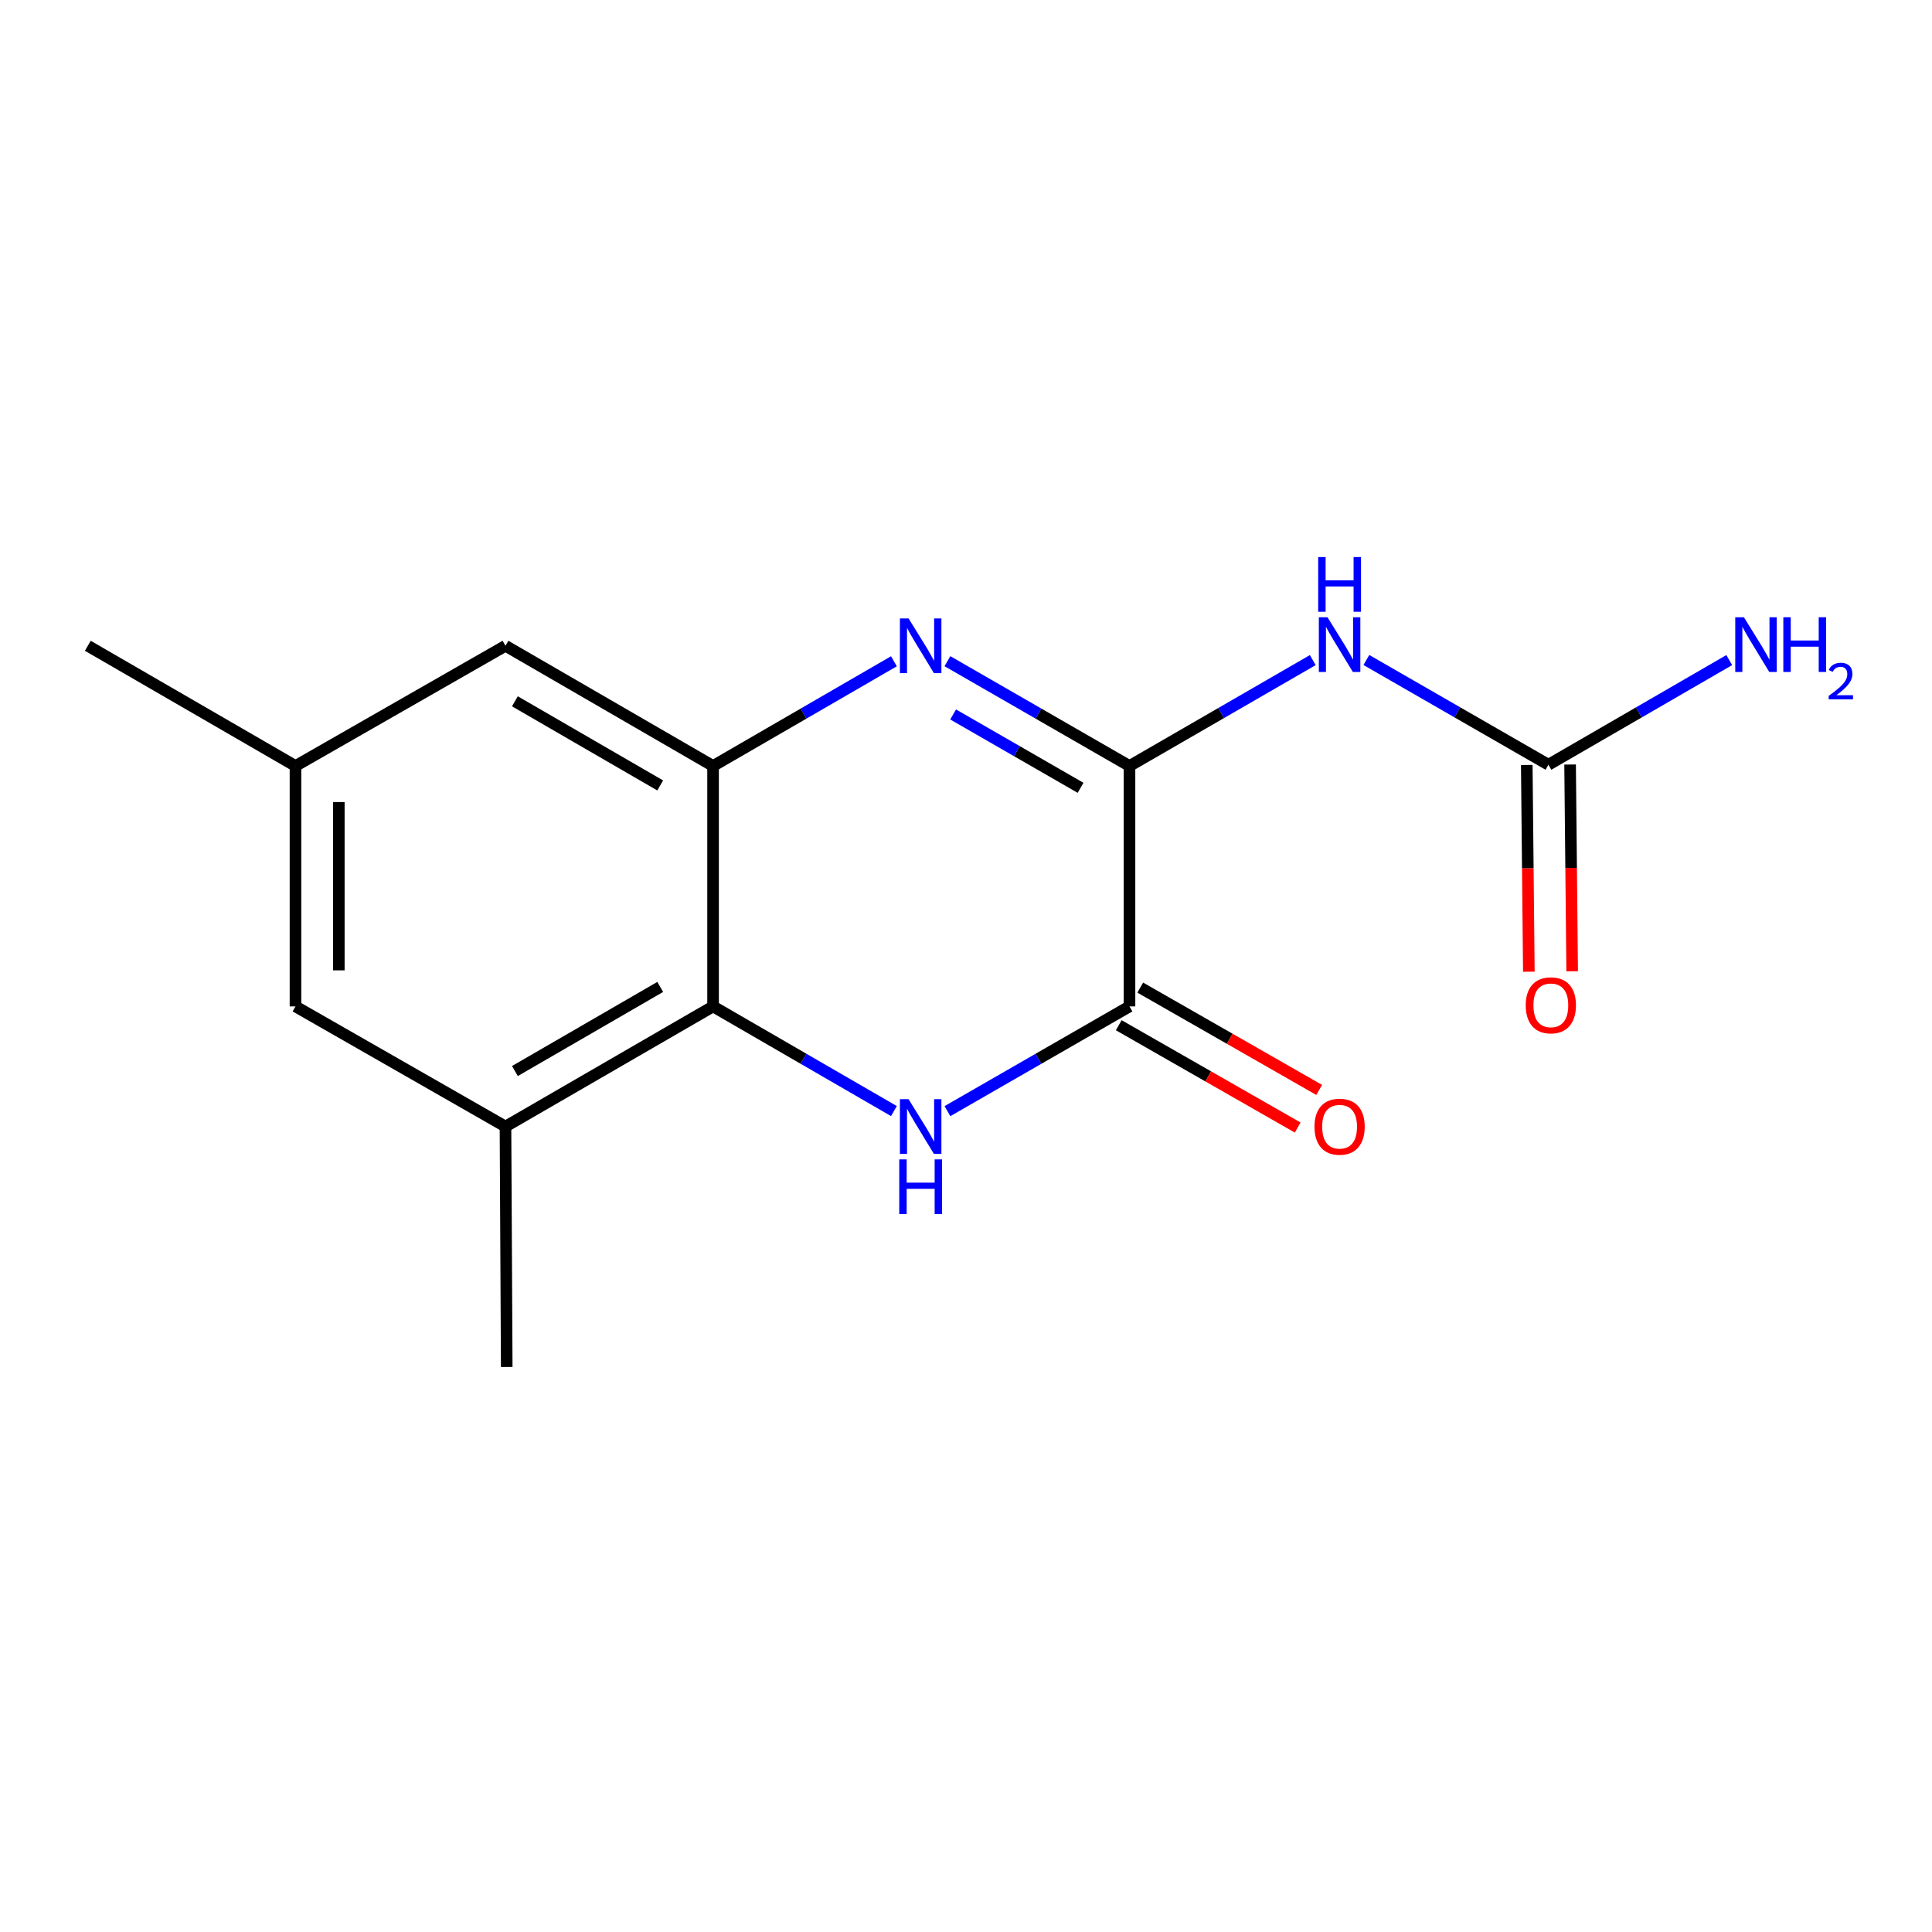 <?xml version='1.0' encoding='iso-8859-1'?>
<svg version='1.1' baseProfile='full'
              xmlns='http://www.w3.org/2000/svg'
                      xmlns:rdkit='http://www.rdkit.org/xml'
                      xmlns:xlink='http://www.w3.org/1999/xlink'
                  xml:space='preserve'
width='1000px' height='1000px' viewBox='0 0 1000 1000'>
<!-- END OF HEADER -->
<rect style='opacity:1.0;fill:#FFFFFF;stroke:none' width='1000' height='1000' x='0' y='0'> </rect>
<path class='bond-0' d='M 584.627,396.475 L 537.508,369.353' style='fill:none;fill-rule:evenodd;stroke:#000000;stroke-width:6px;stroke-linecap:butt;stroke-linejoin:miter;stroke-opacity:1' />
<path class='bond-0' d='M 537.508,369.353 L 490.389,342.231' style='fill:none;fill-rule:evenodd;stroke:#0000FF;stroke-width:6px;stroke-linecap:butt;stroke-linejoin:miter;stroke-opacity:1' />
<path class='bond-0' d='M 559.303,407.775 L 526.32,388.79' style='fill:none;fill-rule:evenodd;stroke:#000000;stroke-width:6px;stroke-linecap:butt;stroke-linejoin:miter;stroke-opacity:1' />
<path class='bond-0' d='M 526.32,388.79 L 493.337,369.804' style='fill:none;fill-rule:evenodd;stroke:#0000FF;stroke-width:6px;stroke-linecap:butt;stroke-linejoin:miter;stroke-opacity:1' />
<path class='bond-2' d='M 584.627,396.475 L 584.627,520.918' style='fill:none;fill-rule:evenodd;stroke:#000000;stroke-width:6px;stroke-linecap:butt;stroke-linejoin:miter;stroke-opacity:1' />
<path class='bond-4' d='M 584.627,396.475 L 632.059,369.069' style='fill:none;fill-rule:evenodd;stroke:#000000;stroke-width:6px;stroke-linecap:butt;stroke-linejoin:miter;stroke-opacity:1' />
<path class='bond-4' d='M 632.059,369.069 L 679.491,341.663' style='fill:none;fill-rule:evenodd;stroke:#0000FF;stroke-width:6px;stroke-linecap:butt;stroke-linejoin:miter;stroke-opacity:1' />
<path class='bond-3' d='M 462.687,342.271 L 415.885,369.373' style='fill:none;fill-rule:evenodd;stroke:#0000FF;stroke-width:6px;stroke-linecap:butt;stroke-linejoin:miter;stroke-opacity:1' />
<path class='bond-3' d='M 415.885,369.373 L 369.083,396.475' style='fill:none;fill-rule:evenodd;stroke:#000000;stroke-width:6px;stroke-linecap:butt;stroke-linejoin:miter;stroke-opacity:1' />
<path class='bond-1' d='M 490.389,575.13 L 537.508,548.024' style='fill:none;fill-rule:evenodd;stroke:#0000FF;stroke-width:6px;stroke-linecap:butt;stroke-linejoin:miter;stroke-opacity:1' />
<path class='bond-1' d='M 537.508,548.024 L 584.627,520.918' style='fill:none;fill-rule:evenodd;stroke:#000000;stroke-width:6px;stroke-linecap:butt;stroke-linejoin:miter;stroke-opacity:1' />
<path class='bond-5' d='M 462.687,575.09 L 415.885,548.004' style='fill:none;fill-rule:evenodd;stroke:#0000FF;stroke-width:6px;stroke-linecap:butt;stroke-linejoin:miter;stroke-opacity:1' />
<path class='bond-5' d='M 415.885,548.004 L 369.083,520.918' style='fill:none;fill-rule:evenodd;stroke:#000000;stroke-width:6px;stroke-linecap:butt;stroke-linejoin:miter;stroke-opacity:1' />
<path class='bond-9' d='M 579.061,530.652 L 625.367,557.132' style='fill:none;fill-rule:evenodd;stroke:#000000;stroke-width:6px;stroke-linecap:butt;stroke-linejoin:miter;stroke-opacity:1' />
<path class='bond-9' d='M 625.367,557.132 L 671.673,583.611' style='fill:none;fill-rule:evenodd;stroke:#FF0000;stroke-width:6px;stroke-linecap:butt;stroke-linejoin:miter;stroke-opacity:1' />
<path class='bond-9' d='M 590.193,511.184 L 636.5,537.663' style='fill:none;fill-rule:evenodd;stroke:#000000;stroke-width:6px;stroke-linecap:butt;stroke-linejoin:miter;stroke-opacity:1' />
<path class='bond-9' d='M 636.5,537.663 L 682.806,564.143' style='fill:none;fill-rule:evenodd;stroke:#FF0000;stroke-width:6px;stroke-linecap:butt;stroke-linejoin:miter;stroke-opacity:1' />
<path class='bond-8' d='M 369.083,396.475 L 261.634,334.254' style='fill:none;fill-rule:evenodd;stroke:#000000;stroke-width:6px;stroke-linecap:butt;stroke-linejoin:miter;stroke-opacity:1' />
<path class='bond-8' d='M 341.727,406.549 L 266.513,362.995' style='fill:none;fill-rule:evenodd;stroke:#000000;stroke-width:6px;stroke-linecap:butt;stroke-linejoin:miter;stroke-opacity:1' />
<path class='bond-16' d='M 369.083,396.475 L 369.083,520.918' style='fill:none;fill-rule:evenodd;stroke:#000000;stroke-width:6px;stroke-linecap:butt;stroke-linejoin:miter;stroke-opacity:1' />
<path class='bond-6' d='M 707.229,341.615 L 754.348,368.721' style='fill:none;fill-rule:evenodd;stroke:#0000FF;stroke-width:6px;stroke-linecap:butt;stroke-linejoin:miter;stroke-opacity:1' />
<path class='bond-6' d='M 754.348,368.721 L 801.467,395.827' style='fill:none;fill-rule:evenodd;stroke:#000000;stroke-width:6px;stroke-linecap:butt;stroke-linejoin:miter;stroke-opacity:1' />
<path class='bond-7' d='M 369.083,520.918 L 261.634,583.102' style='fill:none;fill-rule:evenodd;stroke:#000000;stroke-width:6px;stroke-linecap:butt;stroke-linejoin:miter;stroke-opacity:1' />
<path class='bond-7' d='M 341.732,510.835 L 266.518,554.364' style='fill:none;fill-rule:evenodd;stroke:#000000;stroke-width:6px;stroke-linecap:butt;stroke-linejoin:miter;stroke-opacity:1' />
<path class='bond-11' d='M 790.254,395.94 L 790.79,449.445' style='fill:none;fill-rule:evenodd;stroke:#000000;stroke-width:6px;stroke-linecap:butt;stroke-linejoin:miter;stroke-opacity:1' />
<path class='bond-11' d='M 790.79,449.445 L 791.326,502.951' style='fill:none;fill-rule:evenodd;stroke:#FF0000;stroke-width:6px;stroke-linecap:butt;stroke-linejoin:miter;stroke-opacity:1' />
<path class='bond-11' d='M 812.68,395.715 L 813.216,449.221' style='fill:none;fill-rule:evenodd;stroke:#000000;stroke-width:6px;stroke-linecap:butt;stroke-linejoin:miter;stroke-opacity:1' />
<path class='bond-11' d='M 813.216,449.221 L 813.751,502.726' style='fill:none;fill-rule:evenodd;stroke:#FF0000;stroke-width:6px;stroke-linecap:butt;stroke-linejoin:miter;stroke-opacity:1' />
<path class='bond-13' d='M 801.467,395.827 L 848.263,368.742' style='fill:none;fill-rule:evenodd;stroke:#000000;stroke-width:6px;stroke-linecap:butt;stroke-linejoin:miter;stroke-opacity:1' />
<path class='bond-13' d='M 848.263,368.742 L 895.06,341.656' style='fill:none;fill-rule:evenodd;stroke:#0000FF;stroke-width:6px;stroke-linecap:butt;stroke-linejoin:miter;stroke-opacity:1' />
<path class='bond-10' d='M 261.634,583.102 L 152.94,520.918' style='fill:none;fill-rule:evenodd;stroke:#000000;stroke-width:6px;stroke-linecap:butt;stroke-linejoin:miter;stroke-opacity:1' />
<path class='bond-14' d='M 261.634,583.102 L 262.282,707.544' style='fill:none;fill-rule:evenodd;stroke:#000000;stroke-width:6px;stroke-linecap:butt;stroke-linejoin:miter;stroke-opacity:1' />
<path class='bond-12' d='M 261.634,334.254 L 152.94,396.475' style='fill:none;fill-rule:evenodd;stroke:#000000;stroke-width:6px;stroke-linecap:butt;stroke-linejoin:miter;stroke-opacity:1' />
<path class='bond-17' d='M 152.94,520.918 L 152.94,396.475' style='fill:none;fill-rule:evenodd;stroke:#000000;stroke-width:6px;stroke-linecap:butt;stroke-linejoin:miter;stroke-opacity:1' />
<path class='bond-17' d='M 175.367,502.251 L 175.367,415.142' style='fill:none;fill-rule:evenodd;stroke:#000000;stroke-width:6px;stroke-linecap:butt;stroke-linejoin:miter;stroke-opacity:1' />
<path class='bond-15' d='M 152.94,396.475 L 45.455,334.254' style='fill:none;fill-rule:evenodd;stroke:#000000;stroke-width:6px;stroke-linecap:butt;stroke-linejoin:miter;stroke-opacity:1' />
<path  class='atom-1' d='M 470.271 320.094
L 479.551 335.094
Q 480.471 336.574, 481.951 339.254
Q 483.431 341.934, 483.511 342.094
L 483.511 320.094
L 487.271 320.094
L 487.271 348.414
L 483.391 348.414
L 473.431 332.014
Q 472.271 330.094, 471.031 327.894
Q 469.831 325.694, 469.471 325.014
L 469.471 348.414
L 465.791 348.414
L 465.791 320.094
L 470.271 320.094
' fill='#0000FF'/>
<path  class='atom-2' d='M 470.271 568.942
L 479.551 583.942
Q 480.471 585.422, 481.951 588.102
Q 483.431 590.782, 483.511 590.942
L 483.511 568.942
L 487.271 568.942
L 487.271 597.262
L 483.391 597.262
L 473.431 580.862
Q 472.271 578.942, 471.031 576.742
Q 469.831 574.542, 469.471 573.862
L 469.471 597.262
L 465.791 597.262
L 465.791 568.942
L 470.271 568.942
' fill='#0000FF'/>
<path  class='atom-2' d='M 465.451 600.094
L 469.291 600.094
L 469.291 612.134
L 483.771 612.134
L 483.771 600.094
L 487.611 600.094
L 487.611 628.414
L 483.771 628.414
L 483.771 615.334
L 469.291 615.334
L 469.291 628.414
L 465.451 628.414
L 465.451 600.094
' fill='#0000FF'/>
<path  class='atom-5' d='M 687.111 319.483
L 696.391 334.483
Q 697.311 335.963, 698.791 338.643
Q 700.271 341.323, 700.351 341.483
L 700.351 319.483
L 704.111 319.483
L 704.111 347.803
L 700.231 347.803
L 690.271 331.403
Q 689.111 329.483, 687.871 327.283
Q 686.671 325.083, 686.311 324.403
L 686.311 347.803
L 682.631 347.803
L 682.631 319.483
L 687.111 319.483
' fill='#0000FF'/>
<path  class='atom-5' d='M 682.291 288.331
L 686.131 288.331
L 686.131 300.371
L 700.611 300.371
L 700.611 288.331
L 704.451 288.331
L 704.451 316.651
L 700.611 316.651
L 700.611 303.571
L 686.131 303.571
L 686.131 316.651
L 682.291 316.651
L 682.291 288.331
' fill='#0000FF'/>
<path  class='atom-10' d='M 680.371 583.182
Q 680.371 576.382, 683.731 572.582
Q 687.091 568.782, 693.371 568.782
Q 699.651 568.782, 703.011 572.582
Q 706.371 576.382, 706.371 583.182
Q 706.371 590.062, 702.971 593.982
Q 699.571 597.862, 693.371 597.862
Q 687.131 597.862, 683.731 593.982
Q 680.371 590.102, 680.371 583.182
M 693.371 594.662
Q 697.691 594.662, 700.011 591.782
Q 702.371 588.862, 702.371 583.182
Q 702.371 577.622, 700.011 574.822
Q 697.691 571.982, 693.371 571.982
Q 689.051 571.982, 686.691 574.782
Q 684.371 577.582, 684.371 583.182
Q 684.371 588.902, 686.691 591.782
Q 689.051 594.662, 693.371 594.662
' fill='#FF0000'/>
<path  class='atom-12' d='M 789.713 520.35
Q 789.713 513.55, 793.073 509.75
Q 796.433 505.95, 802.713 505.95
Q 808.993 505.95, 812.353 509.75
Q 815.713 513.55, 815.713 520.35
Q 815.713 527.23, 812.313 531.15
Q 808.913 535.03, 802.713 535.03
Q 796.473 535.03, 793.073 531.15
Q 789.713 527.27, 789.713 520.35
M 802.713 531.83
Q 807.033 531.83, 809.353 528.95
Q 811.713 526.03, 811.713 520.35
Q 811.713 514.79, 809.353 511.99
Q 807.033 509.15, 802.713 509.15
Q 798.393 509.15, 796.033 511.95
Q 793.713 514.75, 793.713 520.35
Q 793.713 526.07, 796.033 528.95
Q 798.393 531.83, 802.713 531.83
' fill='#FF0000'/>
<path  class='atom-14' d='M 902.643 319.483
L 911.923 334.483
Q 912.843 335.963, 914.323 338.643
Q 915.803 341.323, 915.883 341.483
L 915.883 319.483
L 919.643 319.483
L 919.643 347.803
L 915.763 347.803
L 905.803 331.403
Q 904.643 329.483, 903.403 327.283
Q 902.203 325.083, 901.843 324.403
L 901.843 347.803
L 898.163 347.803
L 898.163 319.483
L 902.643 319.483
' fill='#0000FF'/>
<path  class='atom-14' d='M 923.043 319.483
L 926.883 319.483
L 926.883 331.523
L 941.363 331.523
L 941.363 319.483
L 945.203 319.483
L 945.203 347.803
L 941.363 347.803
L 941.363 334.723
L 926.883 334.723
L 926.883 347.803
L 923.043 347.803
L 923.043 319.483
' fill='#0000FF'/>
<path  class='atom-14' d='M 946.576 346.81
Q 947.262 345.041, 948.899 344.064
Q 950.536 343.061, 952.806 343.061
Q 955.631 343.061, 957.215 344.592
Q 958.799 346.123, 958.799 348.843
Q 958.799 351.615, 956.74 354.202
Q 954.707 356.789, 950.483 359.851
L 959.116 359.851
L 959.116 361.963
L 946.523 361.963
L 946.523 360.195
Q 950.008 357.713, 952.067 355.865
Q 954.153 354.017, 955.156 352.354
Q 956.159 350.691, 956.159 348.975
Q 956.159 347.179, 955.261 346.176
Q 954.364 345.173, 952.806 345.173
Q 951.301 345.173, 950.298 345.78
Q 949.295 346.387, 948.582 347.734
L 946.576 346.81
' fill='#0000FF'/>
</svg>
